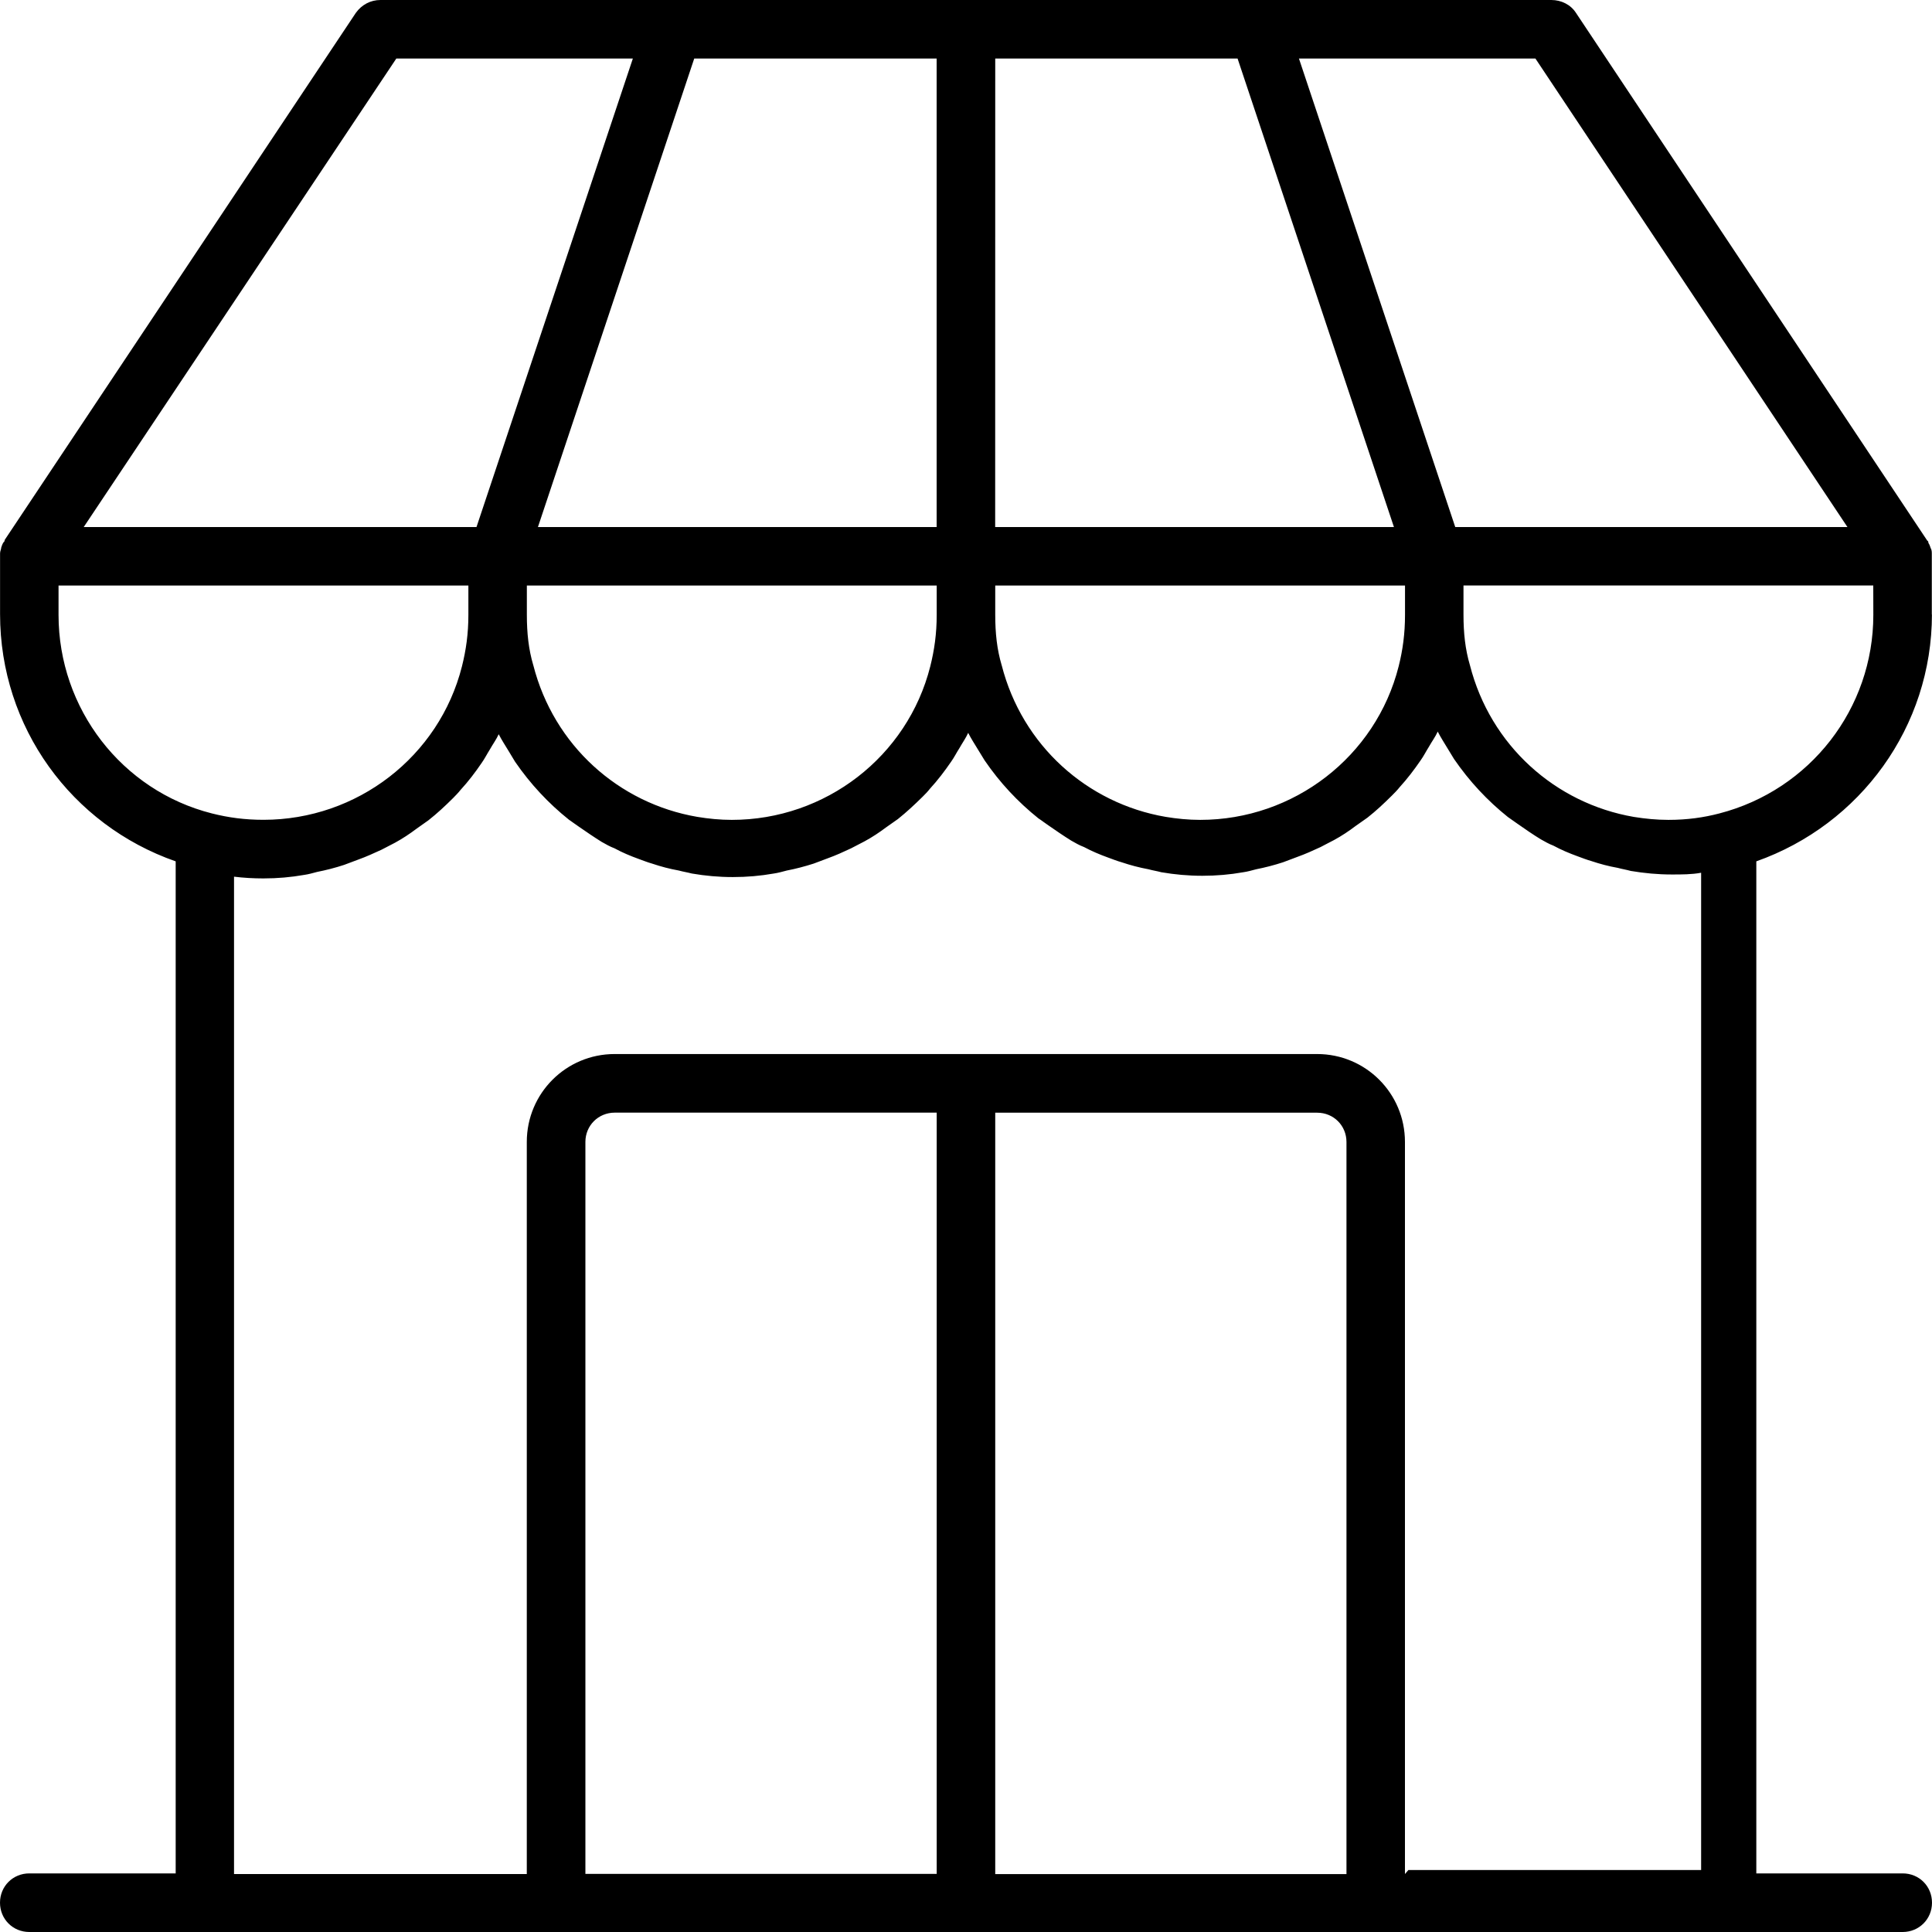 <svg width="30" height="30" viewBox="0 0 30 30" fill="none" xmlns="http://www.w3.org/2000/svg">
<path d="M29.997 9.548V8.638V8.603C29.997 8.576 29.997 8.539 29.98 8.512C29.971 8.485 29.962 8.457 29.944 8.43C29.944 8.421 29.944 8.403 29.926 8.394L24.471 0.199C24.389 0.072 24.244 0 24.089 0H5.908C5.754 0 5.617 0.073 5.526 0.199L0.073 8.384C0.073 8.384 0.073 8.411 0.055 8.42C0.037 8.447 0.028 8.475 0.019 8.502C0.019 8.528 0.001 8.557 0.001 8.592V8.628V9.537C0.001 11.292 1.111 12.811 2.728 13.375V29.09H0.455C0.201 29.09 0 29.289 0 29.545C0 29.799 0.199 30 0.455 30H29.545C29.799 30 30 29.8 30 29.545C30 29.29 29.801 29.09 29.545 29.09H27.272V13.375C28.89 12.802 29.999 11.283 29.999 9.537L29.997 9.548ZM29.089 9.548C29.089 11.003 28.107 12.266 26.698 12.631C26.453 12.695 26.198 12.731 25.907 12.731C25.725 12.731 25.544 12.713 25.37 12.685C24.152 12.475 23.143 11.575 22.825 10.329C22.752 10.083 22.725 9.829 22.725 9.546V9.091H29.088L29.089 9.548ZM8.281 10.33C8.208 10.085 8.181 9.83 8.181 9.548V9.092H14.545V9.548C14.545 9.839 14.509 10.094 14.445 10.348C14.091 11.748 12.818 12.731 11.363 12.731C11.182 12.731 11 12.713 10.826 12.684C9.608 12.475 8.599 11.575 8.281 10.329L8.281 10.33ZM21.644 8.184H15.453L15.454 0.909H19.217L21.645 8.184H21.644ZM15.554 10.33C15.481 10.085 15.454 9.83 15.454 9.548V9.092H21.817V9.548C21.817 9.839 21.782 10.094 21.718 10.348C21.364 11.748 20.09 12.731 18.636 12.731C18.454 12.731 18.273 12.713 18.099 12.684C16.881 12.475 15.872 11.575 15.554 10.329L15.554 10.33ZM28.698 8.184H22.597L20.17 0.909H23.842L28.687 8.184H28.698ZM14.544 8.184H8.353L10.78 0.909H14.544V8.184ZM6.154 0.909H9.827L7.399 8.184H1.3L6.154 0.909ZM0.909 9.548V9.092H7.273V9.548C7.273 9.839 7.237 10.094 7.173 10.348C6.819 11.748 5.546 12.73 4.091 12.73C3.799 12.73 3.545 12.695 3.291 12.631C1.891 12.277 0.909 11.003 0.909 9.548ZM9.09 29.1V17.732C9.09 17.478 9.29 17.277 9.546 17.277H14.545V29.098H9.09L9.09 29.1ZM15.454 29.1V17.278H20.453C20.708 17.278 20.908 17.478 20.908 17.733V29.101H15.454L15.454 29.1ZM21.816 29.1V17.732C21.816 16.977 21.207 16.367 20.452 16.367H9.544C8.79 16.367 8.18 16.976 8.18 17.732V29.1H3.634V13.613C3.78 13.631 3.935 13.64 4.089 13.64C4.308 13.64 4.516 13.622 4.726 13.585C4.79 13.576 4.854 13.558 4.925 13.539C5.062 13.512 5.207 13.475 5.343 13.43C5.416 13.403 5.489 13.375 5.562 13.348C5.69 13.302 5.807 13.248 5.925 13.194C5.998 13.158 6.062 13.121 6.135 13.085C6.252 13.021 6.362 12.948 6.471 12.866C6.535 12.82 6.588 12.784 6.652 12.738C6.789 12.63 6.907 12.52 7.035 12.393C7.07 12.357 7.116 12.311 7.152 12.265C7.27 12.137 7.38 11.993 7.479 11.847C7.525 11.783 7.561 11.71 7.607 11.637C7.653 11.555 7.707 11.482 7.744 11.401C7.79 11.491 7.844 11.573 7.899 11.664C7.934 11.719 7.963 11.773 7.998 11.828C8.235 12.173 8.516 12.474 8.834 12.728C8.889 12.764 8.934 12.801 8.989 12.837C9.107 12.919 9.226 13 9.343 13.073C9.407 13.109 9.471 13.146 9.543 13.173C9.66 13.237 9.788 13.291 9.916 13.337C9.989 13.364 10.062 13.392 10.126 13.41C10.262 13.456 10.398 13.492 10.543 13.518C10.607 13.536 10.671 13.545 10.743 13.564C10.953 13.6 11.161 13.619 11.38 13.619C11.598 13.619 11.806 13.601 12.016 13.564C12.08 13.555 12.144 13.537 12.216 13.518C12.352 13.492 12.497 13.454 12.634 13.41C12.706 13.383 12.779 13.355 12.852 13.328C12.98 13.282 13.098 13.228 13.215 13.173C13.288 13.137 13.352 13.1 13.425 13.064C13.543 13 13.652 12.928 13.761 12.846C13.825 12.8 13.879 12.764 13.943 12.718C14.079 12.609 14.197 12.499 14.325 12.373C14.361 12.337 14.407 12.291 14.442 12.245C14.56 12.117 14.67 11.972 14.77 11.826C14.816 11.762 14.851 11.69 14.898 11.617C14.944 11.535 14.997 11.462 15.034 11.38C15.08 11.471 15.134 11.553 15.189 11.644C15.225 11.699 15.253 11.752 15.289 11.807C15.525 12.153 15.806 12.453 16.125 12.708C16.18 12.743 16.224 12.78 16.279 12.816C16.397 12.898 16.516 12.98 16.634 13.053C16.697 13.089 16.761 13.126 16.833 13.153C16.951 13.216 17.078 13.27 17.206 13.316C17.279 13.343 17.352 13.371 17.416 13.389C17.553 13.435 17.688 13.471 17.834 13.498C17.898 13.516 17.962 13.525 18.033 13.544C18.243 13.58 18.451 13.599 18.67 13.599C18.888 13.599 19.097 13.581 19.306 13.544C19.37 13.535 19.434 13.517 19.506 13.498C19.643 13.471 19.787 13.434 19.924 13.389C19.997 13.362 20.07 13.334 20.142 13.307C20.27 13.261 20.388 13.208 20.506 13.153C20.578 13.117 20.642 13.08 20.715 13.044C20.833 12.98 20.943 12.907 21.051 12.825C21.115 12.779 21.169 12.743 21.233 12.697C21.37 12.589 21.487 12.479 21.615 12.352C21.651 12.316 21.697 12.27 21.733 12.224C21.85 12.096 21.96 11.952 22.06 11.806C22.106 11.742 22.142 11.669 22.188 11.596C22.234 11.514 22.288 11.442 22.325 11.36C22.371 11.45 22.424 11.532 22.479 11.623C22.515 11.678 22.543 11.732 22.579 11.787C22.816 12.132 23.097 12.433 23.415 12.687C23.47 12.723 23.515 12.76 23.57 12.796C23.687 12.878 23.806 12.96 23.924 13.032C23.988 13.068 24.052 13.105 24.123 13.132C24.241 13.196 24.369 13.25 24.496 13.296C24.569 13.323 24.642 13.351 24.706 13.369C24.843 13.415 24.978 13.451 25.124 13.477C25.188 13.495 25.252 13.504 25.323 13.524C25.533 13.559 25.741 13.579 25.96 13.579C26.115 13.579 26.27 13.579 26.415 13.552V29.038H21.869L21.816 29.1Z" fill="black"/>
</svg>
